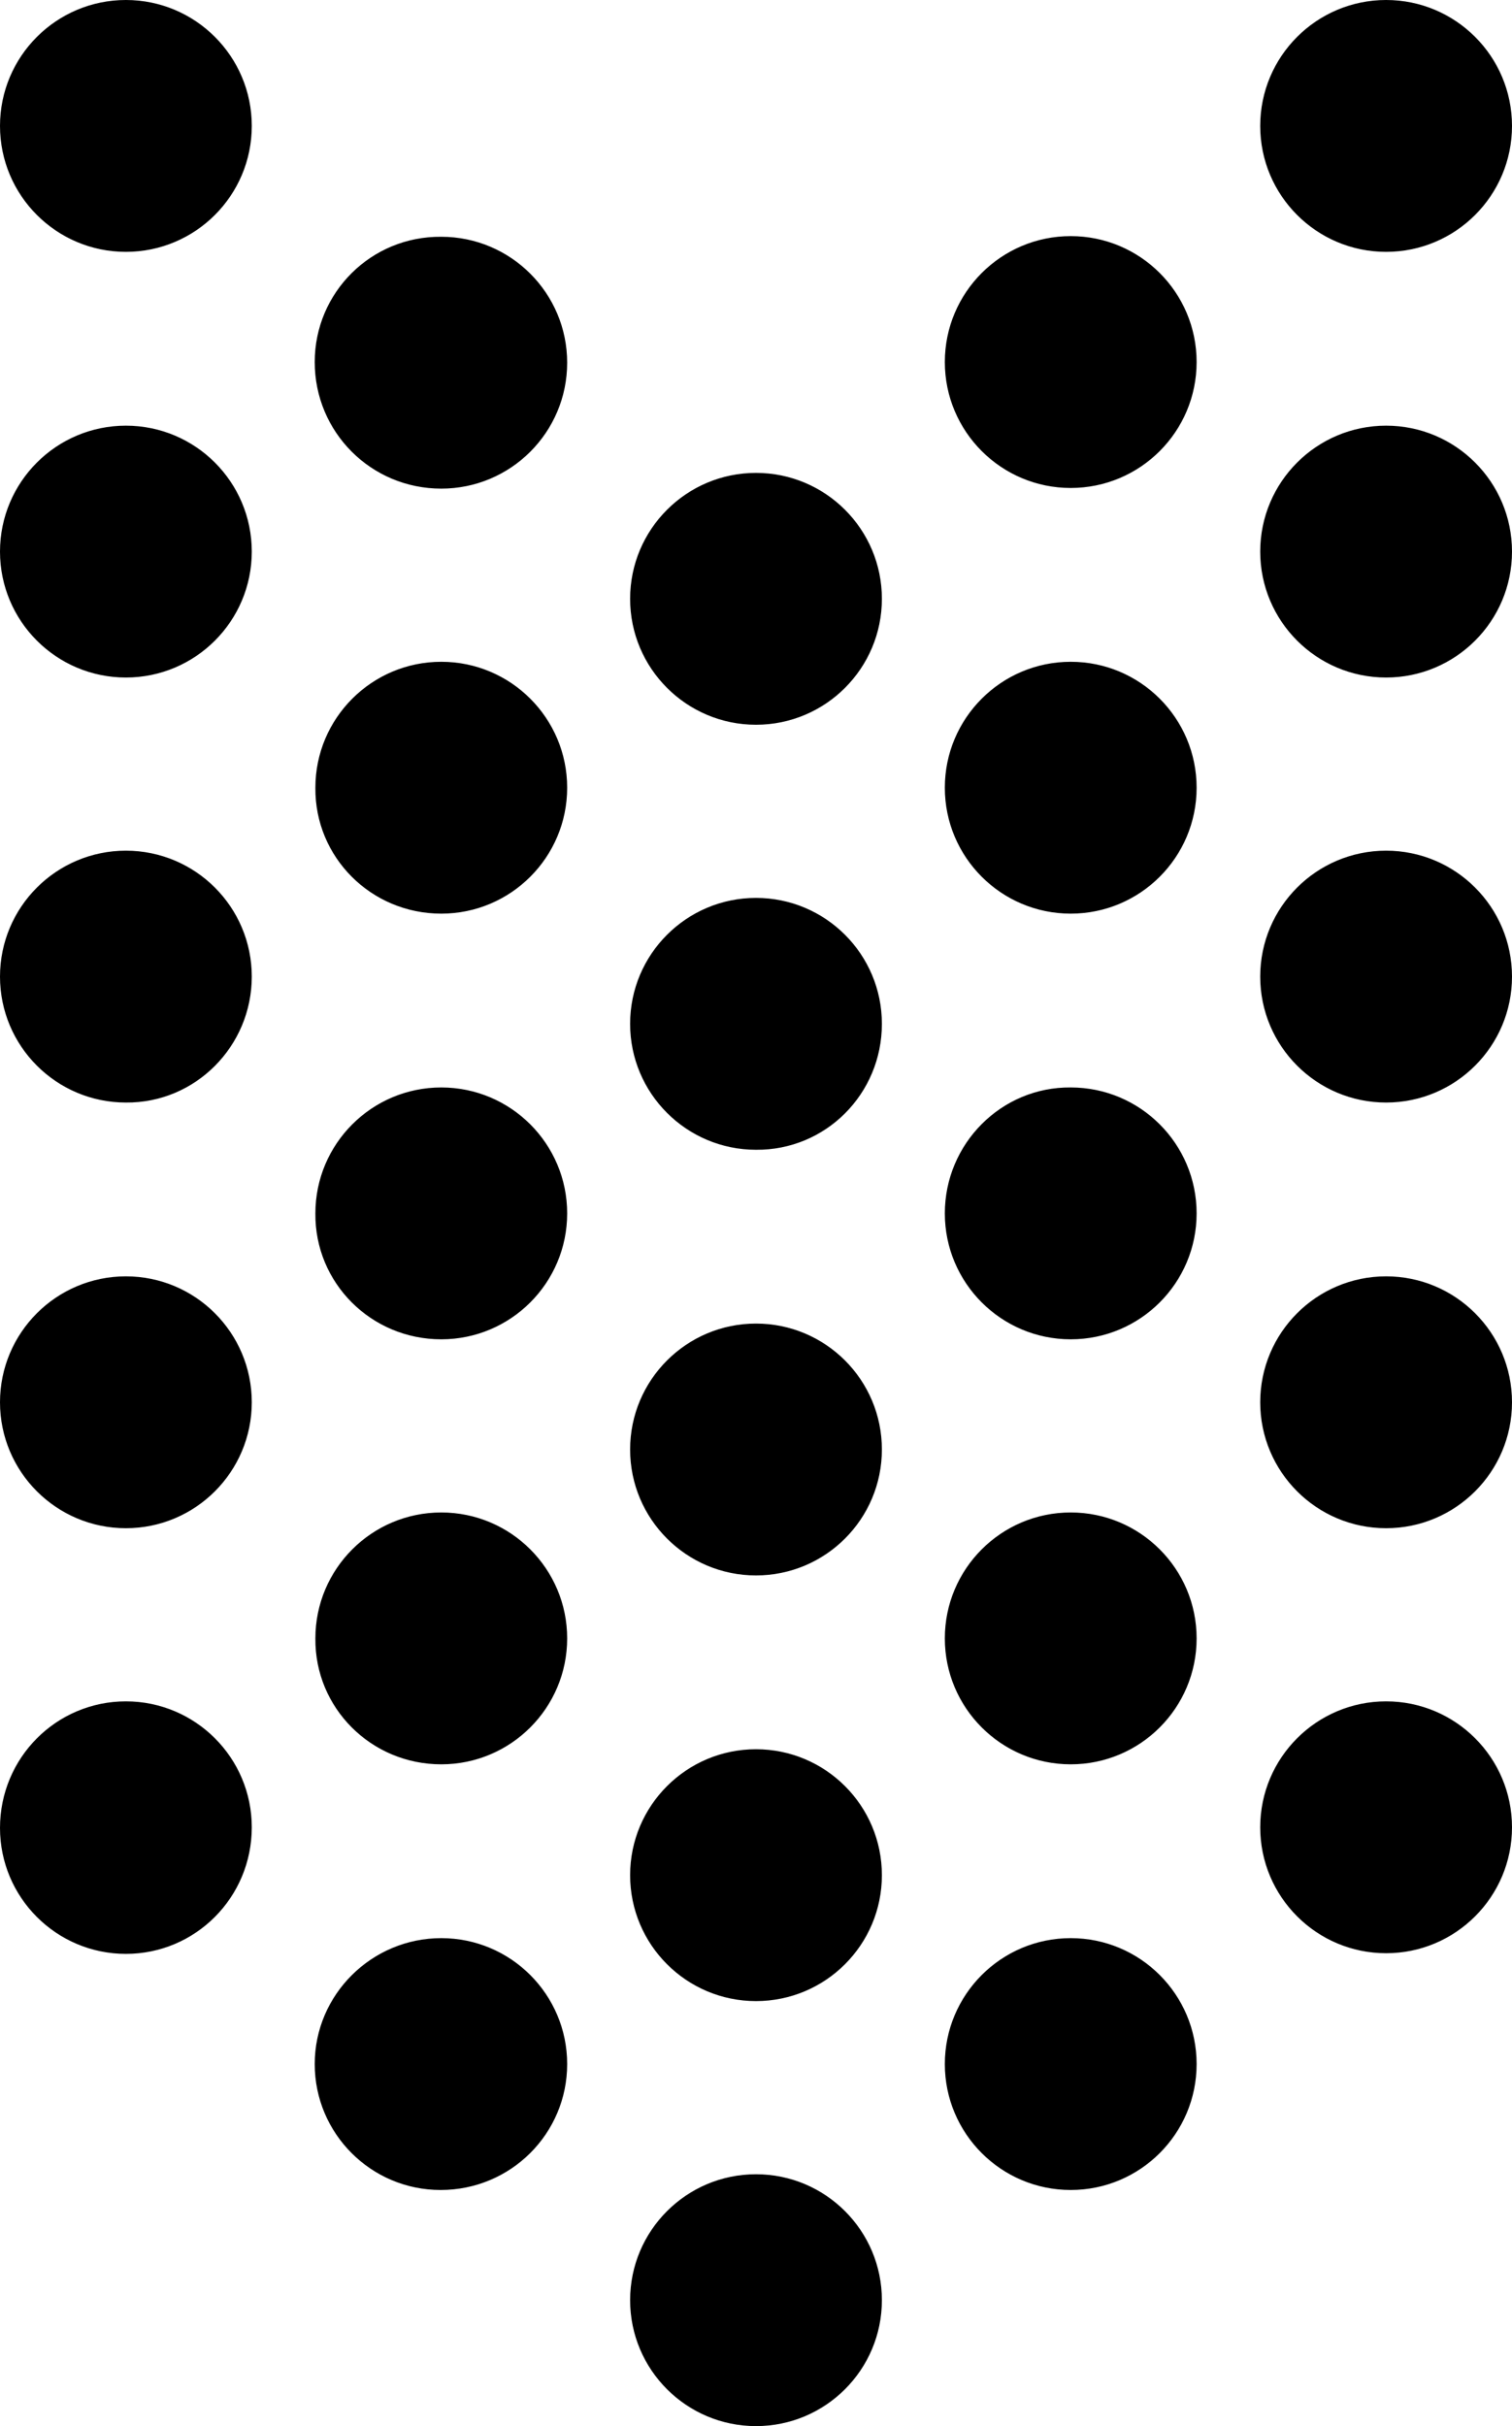 <?xml version="1.0" encoding="UTF-8"?> <svg xmlns="http://www.w3.org/2000/svg" style="enable-background:new 0 0 230.6 369.9" xml:space="preserve" viewBox="0 0 230.6 369.9"><path d="M192.2 19.2c0 10.6 8.6 19.2 19.2 19.2s19.2-8.6 19.2-19.2S222 0 211.4 0s-19.2 8.6-19.2 19.2m0 64.9c0 10.6 8.6 19.2 19.2 19.2s19.2-8.6 19.2-19.2-8.6-19.2-19.2-19.2-19.2 8.6-19.2 19.2m0 64.8c0 10.6 8.6 19.2 19.2 19.2s19.2-8.6 19.2-19.2-8.6-19.2-19.2-19.2-19.2 8.6-19.2 19.2m0 64.9c0 10.6 8.6 19.2 19.2 19.2s19.2-8.6 19.2-19.2-8.6-19.2-19.2-19.2-19.2 8.6-19.2 19.2m0 64.8c0 10.6 8.6 19.2 19.2 19.2s19.2-8.6 19.2-19.2-8.6-19.2-19.2-19.2-19.2 8.6-19.2 19.2M144.1 55.2c0 10.6 8.6 19.2 19.2 19.2s19.2-8.6 19.2-19.2S173.9 36 163.3 36s-19.2 8.6-19.2 19.2m0 64.9c0 10.6 8.6 19.2 19.2 19.2s19.2-8.6 19.2-19.2-8.6-19.2-19.2-19.2-19.2 8.6-19.2 19.2m0 64.9c0 10.6 8.6 19.2 19.2 19.2s19.2-8.6 19.2-19.2-8.6-19.2-19.2-19.2c-10.6-.1-19.2 8.6-19.2 19.2m0 64.8c0 10.6 8.6 19.2 19.2 19.2s19.2-8.6 19.2-19.2-8.6-19.2-19.2-19.2-19.2 8.6-19.2 19.2m0 64.9c0 10.6 8.6 19.2 19.2 19.2s19.2-8.6 19.2-19.2-8.6-19.2-19.2-19.2-19.2 8.6-19.2 19.2M38.4 19.2C38.4 8.6 29.8 0 19.2 0S0 8.6 0 19.2s8.6 19.2 19.2 19.2 19.2-8.6 19.2-19.2m0 64.9c0-10.6-8.6-19.2-19.2-19.2S0 73.5 0 84.1s8.6 19.2 19.2 19.2 19.2-8.6 19.2-19.2m0 64.8c0-10.6-8.6-19.2-19.2-19.2S0 138.3 0 148.9s8.6 19.2 19.2 19.2c10.6.1 19.2-8.6 19.2-19.2m0 64.9c0-10.6-8.6-19.2-19.2-19.2S0 203.2 0 213.8 8.6 233 19.2 233s19.2-8.6 19.2-19.2m0 64.8c0-10.6-8.6-19.2-19.2-19.2S0 268 0 278.7c0 10.6 8.6 19.2 19.2 19.2s19.2-8.6 19.2-19.3M67.3 74.5c10.6 0 19.2-8.6 19.2-19.2s-8.6-19.2-19.2-19.2C56.6 36 48 44.6 48 55.2c0 10.7 8.6 19.3 19.3 19.3m0 64.8c10.6 0 19.2-8.6 19.2-19.2s-8.6-19.2-19.2-19.2-19.2 8.6-19.2 19.2c-.1 10.6 8.5 19.2 19.2 19.2m0 64.9c10.6 0 19.2-8.6 19.2-19.2s-8.6-19.2-19.2-19.2-19.2 8.6-19.2 19.2c-.1 10.6 8.5 19.2 19.2 19.2m0 64.8c10.6 0 19.2-8.6 19.2-19.2s-8.6-19.2-19.2-19.2-19.2 8.6-19.2 19.2C48 260.4 56.6 269 67.3 269m19.2 45.7c0-10.6-8.6-19.2-19.2-19.2S48 304.1 48 314.7s8.6 19.2 19.2 19.2c10.7 0 19.3-8.6 19.3-19.2m48-223.4c0-10.6-8.6-19.2-19.2-19.2s-19.2 8.6-19.2 19.2 8.6 19.2 19.2 19.2 19.2-8.6 19.2-19.2m0 64.8c0-10.6-8.6-19.2-19.2-19.2s-19.2 8.6-19.2 19.2 8.6 19.2 19.2 19.2c10.6.1 19.2-8.5 19.2-19.2m0 64.9c0-10.6-8.6-19.2-19.2-19.2s-19.2 8.6-19.2 19.2 8.6 19.2 19.2 19.2 19.2-8.6 19.2-19.2m0 64.9c0-10.6-8.6-19.2-19.2-19.2s-19.2 8.6-19.2 19.2 8.6 19.2 19.2 19.2 19.2-8.6 19.2-19.2m0 64.8c0-10.6-8.6-19.2-19.2-19.2s-19.2 8.6-19.2 19.2 8.6 19.2 19.2 19.2 19.2-8.6 19.2-19.2"></path></svg> 